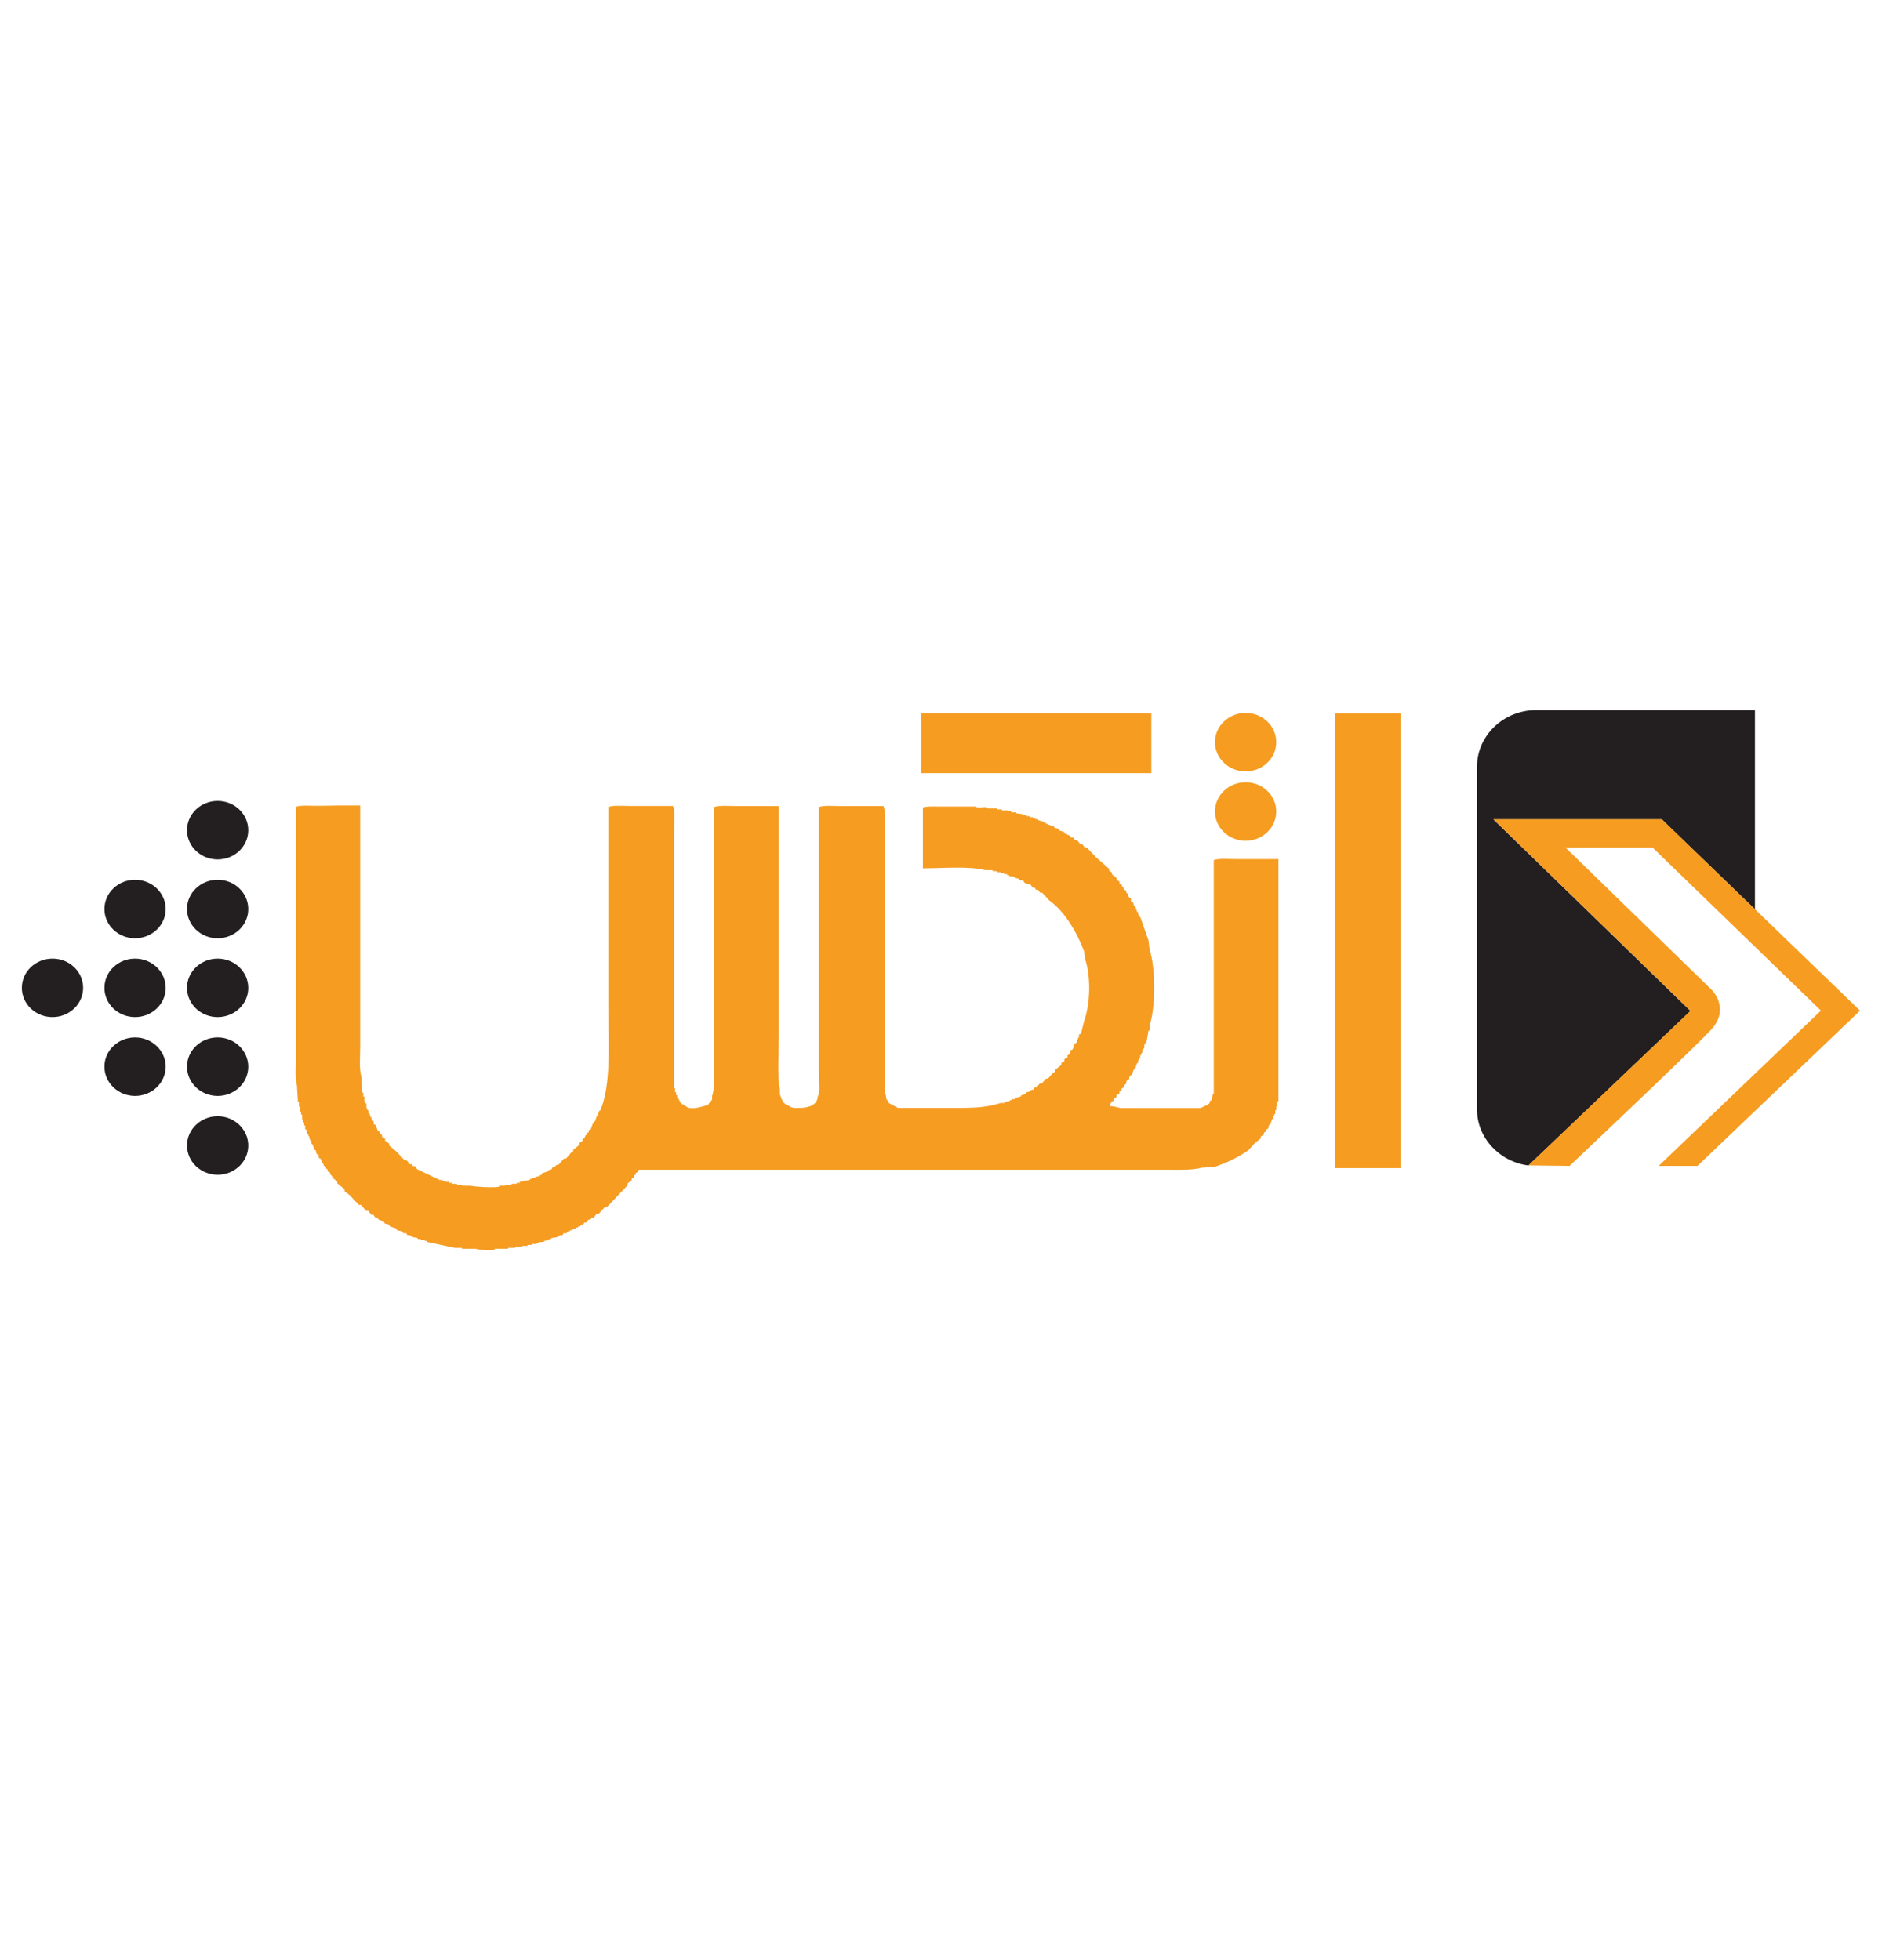 <?xml version="1.0" encoding="utf-8"?>
<!-- Generator: Adobe Illustrator 25.2.3, SVG Export Plug-In . SVG Version: 6.00 Build 0)  -->
<svg version="1.1" id="Layer_1" xmlns="http://www.w3.org/2000/svg" xmlns:xlink="http://www.w3.org/1999/xlink" x="0px" y="0px"
	 viewBox="0 0 272.13 283.46" style="enable-background:new 0 0 272.13 283.46;" xml:space="preserve">
<style type="text/css">
	.st0{fill-rule:evenodd;clip-rule:evenodd;fill:#F59C21;}
	.st1{fill-rule:evenodd;clip-rule:evenodd;fill:#231F20;}
</style>
<g>
	<path class="st0" d="M52.08,116.49c0,9.02,0,18.05,0,27.07c0,2.65,0,5.29,0,7.94c0,1.3-0.16,3.05,0.15,4.11
		c0.05,0.8,0.1,1.61,0.15,2.41c0.05,0,0.1,0,0.15,0c0,0.19,0,0.38,0,0.57c0.05,0,0.1,0,0.15,0c0,0.24,0,0.47,0,0.71
		c0.05,0,0.1,0,0.15,0c0,0.09,0,0.19,0,0.28c0.05,0,0.1,0,0.15,0c0,0.24,0,0.47,0,0.71c0.05,0,0.1,0,0.15,0c0,0.09,0,0.19,0,0.28
		c0.05,0,0.1,0,0.15,0c0,0.14,0,0.28,0,0.43c0.05,0,0.1,0,0.15,0c0.05,0.19,0.1,0.38,0.15,0.57c0.05,0,0.1,0,0.15,0
		c0,0.14,0,0.28,0,0.43c0.1,0.05,0.2,0.09,0.3,0.14c0,0.14,0,0.28,0,0.43c0.1,0.05,0.2,0.09,0.3,0.14c0.1,0.28,0.2,0.57,0.3,0.85
		c0.1,0.05,0.2,0.09,0.3,0.14c0,0.09,0,0.19,0,0.28c0.1,0.05,0.2,0.09,0.3,0.14c0,0.09,0,0.19,0,0.28c0.15,0.09,0.3,0.19,0.45,0.28
		c0,0.09,0,0.19,0,0.28c0.2,0.14,0.4,0.28,0.59,0.43c0,0.09,0,0.19,0,0.28c0.35,0.28,0.69,0.57,1.04,0.85
		c0.4,0.43,0.79,0.85,1.19,1.28c0.1,0,0.2,0,0.3,0c0.15,0.19,0.3,0.38,0.45,0.57c0.1,0,0.2,0,0.3,0c0.05,0.09,0.1,0.19,0.15,0.28
		c0.1,0,0.2,0,0.3,0c0.1,0.14,0.2,0.28,0.3,0.43c1.09,0.52,2.18,1.04,3.26,1.56c0.15,0,0.3,0,0.45,0c0,0.05,0,0.09,0,0.14
		c0.1,0,0.2,0,0.3,0c0,0.05,0,0.09,0,0.14c0.2,0,0.4,0,0.59,0c0,0.05,0,0.09,0,0.14c0.15,0,0.3,0,0.45,0c0,0.05,0,0.09,0,0.14
		c0.25,0,0.49,0,0.74,0c0,0.05,0,0.09,0,0.14c0.25,0,0.49,0,0.74,0c0,0.05,0,0.09,0,0.14c0.4,0,0.79,0,1.19,0
		c0.51,0.14,3.45,0.33,4.15,0.14c0-0.05,0-0.09,0-0.14c0.3,0,0.59,0,0.89,0c0-0.05,0-0.09,0-0.14c0.3,0,0.59,0,0.89,0
		c0-0.05,0-0.09,0-0.14c0.25,0,0.49,0,0.74,0c0-0.05,0-0.09,0-0.14c0.15,0,0.3,0,0.45,0c0-0.05,0-0.09,0-0.14
		c0.49-0.09,0.99-0.19,1.48-0.28c0-0.05,0-0.09,0-0.14c0.1,0,0.2,0,0.3,0c0-0.05,0-0.09,0-0.14c0.15,0,0.3,0,0.45,0
		c0-0.05,0-0.09,0-0.14c0.2-0.05,0.4-0.09,0.59-0.14c0-0.05,0-0.09,0-0.14c0.1,0,0.2,0,0.3,0c0.05-0.09,0.1-0.19,0.15-0.28
		c0.3-0.09,0.59-0.19,0.89-0.28c0-0.05,0-0.09,0-0.14c0.15-0.05,0.3-0.09,0.45-0.14c0.05-0.09,0.1-0.19,0.15-0.28c0.1,0,0.2,0,0.3,0
		c0.05-0.09,0.1-0.19,0.15-0.28c0.15-0.05,0.3-0.09,0.45-0.14c0.25-0.28,0.49-0.57,0.74-0.85c0.1,0,0.2,0,0.3,0
		c0.25-0.28,0.49-0.57,0.74-0.85c0.1-0.05,0.2-0.09,0.3-0.14c0-0.09,0-0.19,0-0.28c0.3-0.24,0.59-0.47,0.89-0.71
		c0-0.09,0-0.19,0-0.28c0.15-0.09,0.3-0.19,0.45-0.28c0-0.09,0-0.19,0-0.28c0.1-0.05,0.2-0.09,0.3-0.14
		c0.05-0.14,0.1-0.28,0.15-0.43c0.05,0,0.1,0,0.15,0c0-0.09,0-0.19,0-0.28c0.1-0.05,0.2-0.09,0.3-0.14c0-0.09,0-0.19,0-0.28
		c0.1-0.05,0.2-0.09,0.3-0.14c0.1-0.28,0.2-0.57,0.3-0.85c0.05,0,0.1,0,0.15,0c0-0.09,0-0.19,0-0.28c0.05,0,0.1,0,0.15,0
		c0.1-0.28,0.2-0.57,0.3-0.85c0.05,0,0.1,0,0.15,0c0-0.14,0-0.28,0-0.43c0.05,0,0.1,0,0.15,0c0-0.09,0-0.19,0-0.28
		c0.05,0,0.1,0,0.15,0c1.63-3.62,1.19-9.87,1.19-15.02c0-9.64,0-19.28,0-28.91c0.75-0.26,2.12-0.14,3.12-0.14c2.08,0,4.15,0,6.23,0
		c0.37,0.97,0.15,2.74,0.15,3.97c0,2.79,0,5.57,0,8.36c0,9.49,0,18.99,0,28.49c0.05,0,0.1,0,0.15,0c0,0.19,0,0.38,0,0.57
		c0.05,0,0.1,0,0.15,0c0,0.14,0,0.28,0,0.43c0.05,0,0.1,0,0.15,0c0,0.14,0,0.28,0,0.43c0.05,0,0.1,0,0.15,0
		c0.26,0.48,0.28,0.84,0.89,0.99c0.82,0.95,2.53,0.2,3.41,0c0.1-0.14,0.2-0.28,0.3-0.43c0.05,0,0.1,0,0.15,0c0-0.09,0-0.19,0-0.28
		c0.05,0,0.1,0,0.15,0c0-0.19,0-0.38,0-0.57c0.33-0.97,0.3-2.24,0.3-3.54c0-2.69,0-5.39,0-8.08c0-10.06,0-20.13,0-30.19
		c0.75-0.26,2.12-0.14,3.12-0.14c2.08,0,4.15,0,6.23,0c0,10.96,0,21.92,0,32.88c0,2.49-0.25,6.32,0.15,8.08c0,0.24,0,0.47,0,0.71
		c0.25,0.77,0.5,1.49,1.34,1.7c0.32,0.33,0.96,0.29,1.63,0.28c1.32-0.01,2.48-0.49,2.52-1.7c0.37-0.41,0.15-2.06,0.15-2.98
		c0-2.6,0-5.2,0-7.79c0-10.34,0-20.69,0-31.04c0.75-0.26,2.12-0.14,3.12-0.14c2.08,0,4.15,0,6.23,0c0.37,0.97,0.15,2.74,0.15,3.97
		c0,2.88,0,5.76,0,8.64c0,9.68,0,19.37,0,29.05c0.05,0,0.1,0,0.15,0c0.05,0.28,0.1,0.57,0.15,0.85c0.05,0,0.1,0,0.15,0
		c0.05,0.14,0.1,0.28,0.15,0.43c0.44,0.24,0.89,0.47,1.34,0.71c3.02,0,6.03,0,9.05,0c2.34,0,4.12-0.14,5.79-0.71c0.2,0,0.4,0,0.59,0
		c0-0.05,0-0.09,0-0.14c0.25-0.05,0.49-0.09,0.74-0.14c0-0.05,0-0.09,0-0.14c0.1,0,0.2,0,0.3,0c0-0.05,0-0.09,0-0.14
		c0.15,0,0.3,0,0.45,0c0-0.05,0-0.09,0-0.14c0.3-0.09,0.59-0.19,0.89-0.28c0-0.05,0-0.09,0-0.14c0.2-0.05,0.4-0.09,0.59-0.14
		c0.05-0.09,0.1-0.19,0.15-0.28c0.2-0.05,0.4-0.09,0.59-0.14c0-0.05,0-0.09,0-0.14c0.15-0.05,0.3-0.09,0.45-0.14
		c0.05-0.09,0.1-0.19,0.15-0.28c0.1,0,0.2,0,0.3,0c0.15-0.19,0.3-0.38,0.45-0.57c0.1,0,0.2,0,0.3,0c0.2-0.24,0.4-0.47,0.59-0.71
		c0.1,0,0.2,0,0.3,0c0.25-0.28,0.49-0.57,0.74-0.85c0.1-0.05,0.2-0.09,0.3-0.14c0-0.09,0-0.19,0-0.28c0.3-0.24,0.59-0.47,0.89-0.71
		c0-0.09,0-0.19,0-0.28c0.15-0.09,0.3-0.19,0.45-0.28c0-0.09,0-0.19,0-0.28c0.15-0.09,0.3-0.19,0.45-0.28c0-0.09,0-0.19,0-0.28
		c0.1-0.05,0.2-0.09,0.3-0.14c0.05-0.19,0.1-0.38,0.15-0.57c0.1-0.05,0.2-0.09,0.3-0.14c0.1-0.28,0.2-0.57,0.3-0.85
		c0.1-0.05,0.2-0.09,0.3-0.14c0-0.14,0-0.28,0-0.43c0.05,0,0.1,0,0.15,0c0-0.09,0-0.19,0-0.28c0.05,0,0.1,0,0.15,0
		c0-0.14,0-0.28,0-0.43c0.1-0.05,0.2-0.09,0.3-0.14c0.15-0.61,0.3-1.23,0.45-1.84c0.88-2.4,1.01-6.4,0.15-8.93
		c-0.05-0.38-0.1-0.76-0.15-1.13c-1.01-2.71-2.83-5.82-5.04-7.37c-0.35-0.38-0.69-0.76-1.04-1.13c-0.1,0-0.2,0-0.3,0
		c-0.1-0.14-0.2-0.28-0.3-0.43c-0.1,0-0.2,0-0.3,0c-0.05-0.09-0.1-0.19-0.15-0.28c-0.1,0-0.2,0-0.3,0c-0.1-0.14-0.2-0.28-0.3-0.43
		c-0.3-0.09-0.59-0.19-0.89-0.28c-0.05-0.09-0.1-0.19-0.15-0.28c-0.2-0.05-0.4-0.09-0.59-0.14c0-0.05,0-0.09,0-0.14
		c-0.2-0.05-0.4-0.09-0.59-0.14c0-0.05,0-0.09,0-0.14c-0.3-0.05-0.59-0.09-0.89-0.14c0-0.05,0-0.09,0-0.14c-0.1,0-0.2,0-0.3,0
		c0-0.05,0-0.09,0-0.14c-0.15,0-0.3,0-0.45,0c0-0.05,0-0.09,0-0.14c-0.15,0-0.3,0-0.45,0c0-0.05,0-0.09,0-0.14c-0.2,0-0.4,0-0.59,0
		c0-0.05,0-0.09,0-0.14c-0.2,0-0.4,0-0.59,0c0-0.05,0-0.09,0-0.14c-0.35,0-0.69,0-1.04,0c-2.28-0.63-6.24-0.28-9.05-0.28
		c0-2.93,0-5.86,0-8.79c0.61-0.21,1.69-0.14,2.52-0.14c1.68,0,3.36,0,5.05,0c0.39,0.31,1.19-0.02,1.78,0.14c0,0.05,0,0.09,0,0.14
		c0.44,0,0.89,0,1.34,0c0,0.05,0,0.09,0,0.14c0.25,0,0.49,0,0.74,0c0,0.05,0,0.09,0,0.14c0.3,0,0.59,0,0.89,0c0,0.05,0,0.09,0,0.14
		c0.15,0,0.3,0,0.45,0c0,0.05,0,0.09,0,0.14c0.25,0,0.49,0,0.74,0c0,0.05,0,0.09,0,0.14c0.35,0.05,0.69,0.09,1.04,0.14
		c0,0.05,0,0.09,0,0.14c0.15,0,0.3,0,0.45,0c0,0.05,0,0.09,0,0.14c0.15,0,0.3,0,0.45,0c0,0.05,0,0.09,0,0.14c0.15,0,0.3,0,0.45,0
		c0,0.05,0,0.09,0,0.14c0.1,0,0.2,0,0.3,0c0,0.05,0,0.09,0,0.14c0.15,0,0.3,0,0.45,0c0,0.05,0,0.09,0,0.14
		c0.3,0.09,0.59,0.19,0.89,0.28c0,0.05,0,0.09,0,0.14c0.1,0,0.2,0,0.3,0c0,0.05,0,0.09,0,0.14c0.1,0,0.2,0,0.3,0
		c0,0.05,0,0.09,0,0.14c0.1,0,0.2,0,0.3,0c0,0.05,0,0.09,0,0.14c0.15,0,0.3,0,0.45,0c0.05,0.09,0.1,0.19,0.15,0.28
		c0.2,0.05,0.4,0.09,0.59,0.14c0.05,0.09,0.1,0.19,0.15,0.28c0.2,0.05,0.4,0.09,0.59,0.14c0.05,0.09,0.1,0.19,0.15,0.28
		c0.1,0,0.2,0,0.3,0c0,0.05,0,0.09,0,0.14c0.15,0.05,0.3,0.09,0.45,0.14c0.05,0.09,0.1,0.19,0.15,0.28c0.1,0,0.2,0,0.3,0
		c0.05,0.09,0.1,0.19,0.15,0.28c0.15,0.05,0.3,0.09,0.45,0.14c0.15,0.19,0.3,0.38,0.45,0.57c0.1,0,0.2,0,0.3,0
		c0.1,0.14,0.2,0.28,0.3,0.43c0.1,0,0.2,0,0.3,0c0.44,0.47,0.89,0.94,1.34,1.42c0.64,0.57,1.29,1.13,1.93,1.7c0,0.09,0,0.19,0,0.28
		c0.1,0.05,0.2,0.09,0.3,0.14c0.05,0.14,0.1,0.28,0.15,0.43c0.2,0.14,0.4,0.28,0.59,0.43c0,0.09,0,0.19,0,0.28
		c0.15,0.09,0.3,0.19,0.45,0.28c0,0.09,0,0.19,0,0.28c0.1,0.05,0.2,0.09,0.3,0.14c0.05,0.14,0.1,0.28,0.15,0.43c0.05,0,0.1,0,0.15,0
		c0,0.09,0,0.19,0,0.28c0.1,0.05,0.2,0.09,0.3,0.14c0.05,0.14,0.1,0.28,0.15,0.43c0.05,0,0.1,0,0.15,0c0.05,0.19,0.1,0.38,0.15,0.57
		c0.1,0.05,0.2,0.09,0.3,0.14c0,0.14,0,0.28,0,0.43c0.1,0.05,0.2,0.09,0.3,0.14c0.05,0.19,0.1,0.38,0.15,0.57c0.05,0,0.1,0,0.15,0
		c0.1,0.28,0.2,0.57,0.3,0.85c0.05,0,0.1,0,0.15,0c0,0.14,0,0.28,0,0.43c0.05,0,0.1,0,0.15,0c0,0.09,0,0.19,0,0.28
		c0.05,0,0.1,0,0.15,0c0.4,1.13,0.79,2.27,1.19,3.4c0.05,0.43,0.1,0.85,0.15,1.28c0.89,2.72,0.9,8.33,0,11.05c0,0.24,0,0.47,0,0.71
		c-0.05,0-0.1,0-0.15,0c-0.1,0.57-0.2,1.13-0.3,1.7c-0.05,0-0.1,0-0.15,0c0,0.09,0,0.19,0,0.28c-0.05,0-0.1,0-0.15,0
		c0,0.19,0,0.38,0,0.57c-0.05,0-0.1,0-0.15,0c0,0.09,0,0.19,0,0.28c-0.05,0-0.1,0-0.15,0c0,0.14,0,0.28,0,0.43c-0.05,0-0.1,0-0.15,0
		c0,0.09,0,0.19,0,0.28c-0.05,0-0.1,0-0.15,0c0,0.14,0,0.28,0,0.43c-0.05,0-0.1,0-0.15,0c0,0.09,0,0.19,0,0.28c-0.05,0-0.1,0-0.15,0
		c0,0.14,0,0.28,0,0.43c-0.05,0-0.1,0-0.15,0c-0.1,0.28-0.2,0.57-0.3,0.85c-0.05,0-0.1,0-0.15,0c-0.1,0.28-0.2,0.57-0.3,0.85
		c-0.1,0.05-0.2,0.09-0.3,0.14c-0.05,0.19-0.1,0.38-0.15,0.57c-0.1,0.05-0.2,0.09-0.3,0.14c-0.05,0.19-0.1,0.38-0.15,0.57
		c-0.05,0-0.1,0-0.15,0c-0.05,0.14-0.1,0.28-0.15,0.43c-0.1,0.05-0.2,0.09-0.3,0.14c0,0.09,0,0.19,0,0.28
		c-0.1,0.05-0.2,0.09-0.3,0.14c0,0.09,0,0.19,0,0.28c-0.15,0.09-0.3,0.19-0.45,0.28c0,0.09,0,0.19,0,0.28
		c-0.1,0.05-0.2,0.09-0.3,0.14c-0.05,0.14-0.1,0.28-0.15,0.43c-0.05,0-0.1,0-0.15,0c-0.21,0.25-0.23,0.28-0.3,0.71
		c0.56,0.03,1.07,0.17,1.48,0.28c2.62,0,5.24,0,7.86,0c1.24,0,2.47,0,3.71,0c0.33-0.1,0.62-0.34,1.04-0.43
		c0.1-0.17,0.24-0.2,0.3-0.28c0-0.09,0-0.19,0-0.28c0.1-0.05,0.2-0.09,0.3-0.14c0.05-0.28,0.1-0.57,0.15-0.85c0.05,0,0.1,0,0.15,0
		c0-3.16,0-6.33,0-9.5c0-8.12,0-16.25,0-24.38c0.75-0.26,2.12-0.14,3.12-0.14c2.08,0,4.15,0,6.23,0c0,8.5,0,17.01,0,25.51
		c0,3.16,0,6.33,0,9.5c-0.05,0-0.1,0-0.15,0c0,0.24,0,0.47,0,0.71c-0.05,0-0.1,0-0.15,0c0,0.19,0,0.38,0,0.57c-0.05,0-0.1,0-0.15,0
		c0,0.19,0,0.38,0,0.57c-0.05,0-0.1,0-0.15,0c0,0.09,0,0.19,0,0.28c-0.05,0-0.1,0-0.15,0c0,0.14,0,0.28,0,0.43c-0.05,0-0.1,0-0.15,0
		c-0.1,0.28-0.2,0.57-0.3,0.85c-0.05,0-0.1,0-0.15,0c-0.05,0.19-0.1,0.38-0.15,0.57c-0.1,0.05-0.2,0.09-0.3,0.14
		c0,0.09,0,0.19,0,0.28c-0.1,0.05-0.2,0.09-0.3,0.14c0,0.09,0,0.19,0,0.28c-0.15,0.09-0.3,0.19-0.45,0.28c0,0.09,0,0.19,0,0.28
		c-0.3,0.24-0.59,0.47-0.89,0.71c-0.3,0.33-0.59,0.66-0.89,0.99c-1.44,0.99-3.03,1.81-4.9,2.41c-0.64,0.05-1.29,0.09-1.93,0.14
		c-1.33,0.36-3.18,0.28-4.9,0.28c-3.91,0-7.81,0-11.72,0c-21.56,0-43.13,0-64.69,0c-0.1,0.14-0.2,0.28-0.3,0.43
		c-0.05,0-0.1,0-0.15,0c0,0.09,0,0.19,0,0.28c-0.1,0.05-0.2,0.09-0.3,0.14c0,0.09,0,0.19,0,0.28c-0.1,0.05-0.2,0.09-0.3,0.14
		c0,0.09,0,0.19,0,0.28c-0.2,0.14-0.4,0.28-0.59,0.43c0,0.09,0,0.19,0,0.28c-0.99,1.04-1.98,2.08-2.97,3.12c-0.1,0-0.2,0-0.3,0
		c-0.3,0.33-0.59,0.66-0.89,0.99c-0.1,0-0.2,0-0.3,0c-0.15,0.19-0.3,0.38-0.45,0.57c-0.1,0-0.2,0-0.3,0
		c-0.05,0.09-0.1,0.19-0.15,0.28c-0.1,0-0.2,0-0.3,0c-0.1,0.14-0.2,0.28-0.3,0.43c-0.1,0-0.2,0-0.3,0c-0.05,0.09-0.1,0.19-0.15,0.28
		c-0.1,0-0.2,0-0.3,0c-0.05,0.09-0.1,0.19-0.15,0.28c-0.1,0-0.2,0-0.3,0c0,0.05,0,0.09,0,0.14c-0.1,0-0.2,0-0.3,0
		c0,0.05,0,0.09,0,0.14c-0.1,0-0.2,0-0.3,0c0,0.05,0,0.09,0,0.14c-0.1,0-0.2,0-0.3,0c0,0.05,0,0.09,0,0.14c-0.1,0-0.2,0-0.3,0
		c0,0.05,0,0.09,0,0.14c-0.1,0-0.2,0-0.3,0c-0.05,0.09-0.1,0.19-0.15,0.28c-0.15,0-0.3,0-0.45,0c-0.05,0.09-0.1,0.19-0.15,0.28
		c-0.15,0-0.3,0-0.45,0c0,0.05,0,0.09,0,0.14c-0.1,0-0.2,0-0.3,0c0,0.05,0,0.09,0,0.14c-0.3,0.05-0.59,0.09-0.89,0.14
		c0,0.05,0,0.09,0,0.14c-0.1,0-0.2,0-0.3,0c0,0.05,0,0.09,0,0.14c-0.25,0.05-0.49,0.09-0.74,0.14c0,0.05,0,0.09,0,0.14
		c-0.25,0-0.49,0-0.74,0c0,0.05,0,0.09,0,0.14c-0.1,0-0.2,0-0.3,0c0,0.05,0,0.09,0,0.14c-0.25,0-0.49,0-0.74,0c0,0.05,0,0.09,0,0.14
		c-0.2,0-0.4,0-0.59,0c0,0.05,0,0.09,0,0.14c-0.25,0-0.49,0-0.74,0c0,0.05,0,0.09,0,0.14c-0.35,0-0.69,0-1.04,0
		c0,0.05,0,0.09,0,0.14c-0.35,0-0.69,0-1.04,0c0,0.05,0,0.09,0,0.14c-0.64,0-1.29,0-1.93,0c0,0.05,0,0.09,0,0.14
		c-0.77,0.2-2.28,0-2.82-0.14c-0.64,0-1.29,0-1.93,0c0-0.05,0-0.09,0-0.14c-0.35,0-0.69,0-1.04,0c-1.34-0.28-2.67-0.57-4.01-0.85
		c0-0.05,0-0.09,0-0.14c-0.1,0-0.2,0-0.3,0c0-0.05,0-0.09,0-0.14c-0.2,0-0.4,0-0.59,0c0-0.05,0-0.09,0-0.14c-0.15,0-0.3,0-0.45,0
		c0-0.05,0-0.09,0-0.14c-0.25-0.05-0.49-0.09-0.74-0.14c0-0.05,0-0.09,0-0.14c-0.1,0-0.2,0-0.3,0c0-0.05,0-0.09,0-0.14
		c-0.15,0-0.3,0-0.45,0c-0.05-0.09-0.1-0.19-0.15-0.28c-0.15,0-0.3,0-0.45,0c-0.05-0.09-0.1-0.19-0.15-0.28
		c-0.25-0.05-0.49-0.09-0.74-0.14c-0.05-0.09-0.1-0.19-0.15-0.28c-0.3-0.09-0.59-0.19-0.89-0.28c-0.05-0.09-0.1-0.19-0.15-0.28
		c-0.2-0.05-0.4-0.09-0.59-0.14c-0.05-0.09-0.1-0.19-0.15-0.28c-0.1,0-0.2,0-0.3,0c0-0.05,0-0.09,0-0.14
		c-0.15-0.05-0.3-0.09-0.45-0.14c-0.05-0.09-0.1-0.19-0.15-0.28c-0.1,0-0.2,0-0.3,0c-0.1-0.14-0.2-0.28-0.3-0.43c-0.1,0-0.2,0-0.3,0
		c-0.15-0.19-0.3-0.38-0.45-0.57c-0.1,0-0.2,0-0.3,0c-0.25-0.28-0.49-0.57-0.74-0.85c-0.1,0-0.2,0-0.3,0
		c-0.45-0.47-0.89-0.94-1.34-1.42c-0.25-0.19-0.49-0.38-0.74-0.57c0-0.09,0-0.19,0-0.28c-0.35-0.28-0.69-0.57-1.04-0.85
		c0-0.09,0-0.19,0-0.28c-0.2-0.14-0.4-0.28-0.59-0.43c0-0.09,0-0.19,0-0.28c-0.15-0.09-0.3-0.19-0.45-0.28c0-0.09,0-0.19,0-0.28
		c-0.1-0.05-0.2-0.09-0.3-0.14c-0.05-0.14-0.1-0.28-0.15-0.43c-0.05,0-0.1,0-0.15,0c0-0.09,0-0.19,0-0.28
		c-0.1-0.05-0.2-0.09-0.3-0.14c-0.05-0.14-0.1-0.28-0.15-0.43c-0.05,0-0.1,0-0.15,0c-0.05-0.19-0.1-0.38-0.15-0.57
		c-0.1-0.05-0.2-0.09-0.3-0.14c0-0.14,0-0.28,0-0.43c-0.1-0.05-0.2-0.09-0.3-0.14c-0.05-0.19-0.1-0.38-0.15-0.57
		c-0.05,0-0.1,0-0.15,0c-0.1-0.28-0.2-0.57-0.3-0.85c-0.05,0-0.1,0-0.15,0c0-0.14,0-0.28,0-0.43c-0.05,0-0.1,0-0.15,0
		c0-0.09,0-0.19,0-0.28c-0.05,0-0.1,0-0.15,0c0-0.14,0-0.28,0-0.43c-0.05,0-0.1,0-0.15,0c0-0.09,0-0.19,0-0.28c-0.05,0-0.1,0-0.15,0
		c-0.05-0.24-0.1-0.47-0.15-0.71c-0.05,0-0.1,0-0.15,0c0-0.19,0-0.38,0-0.57c-0.05,0-0.1,0-0.15,0c0-0.14,0-0.28,0-0.43
		c-0.05,0-0.1,0-0.15,0c0-0.14,0-0.28,0-0.43c-0.05,0-0.1,0-0.15,0c0-0.24,0-0.47,0-0.71c-0.05,0-0.1,0-0.15,0c0-0.14,0-0.28,0-0.43
		c-0.05,0-0.1,0-0.15,0c0-0.24,0-0.47,0-0.71c-0.05,0-0.1,0-0.15,0c0-0.24,0-0.47,0-0.71c-0.05,0-0.1,0-0.15,0
		c-0.05-0.8-0.1-1.61-0.15-2.41c-0.29-0.98-0.15-2.61-0.15-3.83c0-2.5,0-5.01,0-7.51c0-9.64,0-19.28,0-28.91
		c0.75-0.26,2.12-0.14,3.12-0.14C47.92,116.49,50,116.49,52.08,116.49L52.08,116.49z"/>
	<polygon class="st0" points="202.54,103.17 193.04,103.17 193.04,168.93 202.54,168.93 202.54,103.17 	"/>
	<path class="st1" d="M31.47,115.83c-2.44,0-4.43,1.89-4.43,4.23c0,2.33,1.98,4.23,4.43,4.23s4.43-1.89,4.43-4.23
		C35.89,117.72,33.91,115.83,31.47,115.83L31.47,115.83z"/>
	<path class="st1" d="M31.47,127.23c-2.44,0-4.43,1.89-4.43,4.23c0,2.33,1.98,4.23,4.43,4.23s4.43-1.89,4.43-4.23
		C35.89,129.12,33.91,127.23,31.47,127.23L31.47,127.23z"/>
	<path class="st1" d="M31.47,138.63c-2.44,0-4.43,1.89-4.43,4.23c0,2.33,1.98,4.23,4.43,4.23s4.43-1.89,4.43-4.23
		C35.89,140.52,33.91,138.63,31.47,138.63L31.47,138.63z"/>
	<path class="st1" d="M31.47,150.03c-2.44,0-4.43,1.89-4.43,4.23c0,2.33,1.98,4.23,4.43,4.23s4.43-1.89,4.43-4.23
		C35.89,151.93,33.91,150.03,31.47,150.03L31.47,150.03z"/>
	<path class="st1" d="M31.47,161.43c-2.44,0-4.43,1.89-4.43,4.23c0,2.33,1.98,4.23,4.43,4.23s4.43-1.89,4.43-4.23
		C35.89,163.33,33.91,161.43,31.47,161.43L31.47,161.43z"/>
	<path class="st1" d="M19.53,127.23c-2.44,0-4.43,1.89-4.43,4.23c0,2.33,1.98,4.23,4.43,4.23c2.44,0,4.43-1.89,4.43-4.23
		C23.95,129.12,21.97,127.23,19.53,127.23L19.53,127.23z"/>
	<path class="st1" d="M19.53,138.63c-2.44,0-4.43,1.89-4.43,4.23c0,2.33,1.98,4.23,4.43,4.23c2.44,0,4.43-1.89,4.43-4.23
		C23.95,140.52,21.97,138.63,19.53,138.63L19.53,138.63z"/>
	<path class="st1" d="M19.53,150.03c-2.44,0-4.43,1.89-4.43,4.23c0,2.33,1.98,4.23,4.43,4.23c2.44,0,4.43-1.89,4.43-4.23
		C23.95,151.93,21.97,150.03,19.53,150.03L19.53,150.03z"/>
	<path class="st1" d="M7.59,138.63c-2.44,0-4.43,1.89-4.43,4.23c0,2.33,1.98,4.23,4.43,4.23c2.44,0,4.43-1.89,4.43-4.23
		C12.02,140.52,10.04,138.63,7.59,138.63L7.59,138.63z"/>
	<polygon class="st0" points="133.24,103.16 166.48,103.16 166.48,111.81 133.24,111.81 133.24,103.16 	"/>
	<path class="st0" d="M180.11,103.1c-2.44,0-4.43,1.89-4.43,4.23c0,2.33,1.98,4.23,4.43,4.23c2.44,0,4.43-1.89,4.43-4.23
		C184.54,104.99,182.55,103.1,180.11,103.1L180.11,103.1z"/>
	<path class="st0" d="M180.11,113.13c-2.44,0-4.43,1.89-4.43,4.23c0,2.33,1.98,4.23,4.43,4.23c2.44,0,4.43-1.89,4.43-4.23
		C184.54,115.03,182.55,113.13,180.11,113.13L180.11,113.13z"/>
	<path class="st1" d="M253.76,102.69h-31.63c-4.71,0-8.56,3.68-8.56,8.18v49.57c0,4.13,3.26,7.58,7.44,8.11l23.43-22.35
		l-28.49-27.69h24.35l13.46,12.99V102.69L253.76,102.69z"/>
	<path class="st0" d="M215.95,118.49h24.35l28.66,27.67l-23.51,22.45h-5.61l23.46-22.46l-24.37-23.6h-12.59l21.14,20.57
		c0,0,2.82,2.73-0.11,5.85c-2.93,3.12-20.42,19.64-20.42,19.64l-5.94-0.07l23.43-22.35L215.95,118.49L215.95,118.49z"/>
</g>
</svg>
